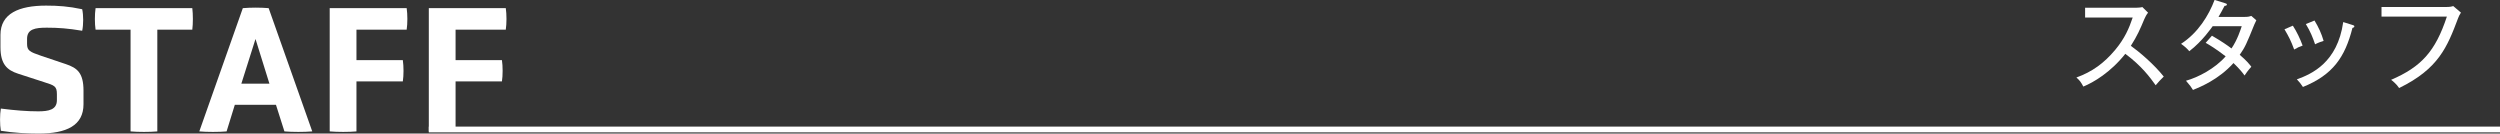<?xml version="1.0" encoding="UTF-8"?>
<svg id="_レイヤー_2" data-name="レイヤー 2" xmlns="http://www.w3.org/2000/svg" viewBox="0 0 325.14 17.37">
  <rect x="0" y="0" width="325.14" height="17.37" fill="#333333" stroke="none"/>
  <defs>
    <style>
      .cls-1, .cls-2 {
        fill: #fff;
      }

      .cls-2 {
        stroke: #fff;
        stroke-miterlimit: 10;
        stroke-width: .75px;
      }
    </style>
  </defs>
  <g id="_レイヤー_1-2" data-name="レイヤー 1">
    <line class="cls-2" x1="55.77" y1="16.84" x2="325.14" y2="16.84"/>
    <g>
      <path class="cls-1" d="M10.86,13.55c0,2.77-2.19,3.82-5.84,3.82-1.45,0-3.27-.09-4.91-.36-.14-.81-.14-2.09,0-2.89,1.88,.24,3.43,.36,4.86,.36,1.33,0,2.43-.19,2.43-1.45v-.78c0-1.04-.31-1.14-1.67-1.57l-3.36-1.09C.92,9.12,.06,8.36,.06,6.13v-1.59C.06,1.75,2.47,.73,5.99,.73c1.55,0,2.91,.09,4.7,.47,.17,.78,.17,2.01,0,2.8-1.86-.31-3.1-.4-4.6-.4s-2.57,.17-2.57,1.45v.66c0,.88,.36,1.04,1.81,1.54l3.24,1.09c1.48,.5,2.29,1.14,2.29,3.46v1.75Z"/>
      <path class="cls-1" d="M16.98,3.86h-4.55c-.12-.78-.12-1.99,0-2.8h12.58c.1,.81,.1,2.02,0,2.8h-4.55v13.23c-.98,.09-2.48,.09-3.48,0V3.86Z"/>
      <path class="cls-1" d="M35.9,13.63h-5.36l-1.07,3.46c-1,.09-2.55,.09-3.55,0L31.58,1.06c1.05-.09,2.31-.09,3.36,0l5.67,16.03c-1.02,.09-2.6,.09-3.62,0l-1.1-3.46Zm-2.67-8.56l-1.84,5.81h3.65l-1.81-5.81Z"/>
      <path class="cls-1" d="M46.36,10.59v6.5c-.98,.09-2.46,.09-3.48,0V1.06h10.01c.12,.81,.12,1.99,0,2.8h-6.53v3.96h6.03c.12,.81,.12,1.99,0,2.77h-6.03Z"/>
      <path class="cls-1" d="M59.25,10.59v6.5c-.98,.09-2.46,.09-3.48,0V1.06h10.01c.12,.81,.12,1.99,0,2.8h-6.53v3.96h6.03c.12,.81,.12,1.99,0,2.77h-6.03Z"/>
    </g>
    <g>
      <path class="cls-1" d="M271.18,2.29V1.01h6.57c.21,0,.68-.03,.88-.09l.74,.73c-.22,.27-.35,.52-.49,.84-.56,1.34-.92,2.17-1.75,3.47,1.11,.79,3.02,2.41,4.28,4-.55,.55-.61,.6-1.05,1.13-.72-1.01-1.83-2.52-3.95-4.09-1.92,2.42-4.13,3.71-5.46,4.26-.29-.55-.46-.79-.9-1.18,2.05-.74,3.59-1.86,5.04-3.59,1.26-1.51,1.81-2.82,2.28-4.21h-6.18Z"/>
      <path class="cls-1" d="M287.67,4.64c1.26,.73,1.99,1.24,2.55,1.66,.77-1.13,1.18-2.44,1.33-2.89h-3.78c-.09,.12-1.33,1.95-3.04,3.25-.29-.34-.53-.57-1.07-.96,2.2-1.42,3.59-3.67,4.36-5.71l1.38,.43c.14,.04,.22,.08,.22,.17,0,.16-.23,.17-.3,.17-.25,.47-.52,.99-.79,1.44h3.41c.46,0,.66-.06,.86-.13l.65,.57c-.09,.17-.17,.33-.26,.55-1.01,2.5-1.2,2.94-1.9,3.94,.87,.74,1.21,1.16,1.51,1.55-.42,.46-.77,.96-.88,1.14-.22-.31-.6-.81-1.44-1.62-1.95,2.17-4.37,3.13-5.27,3.5-.27-.44-.33-.52-.91-1.2,1.59-.44,3.78-1.59,5.16-3.17-1.26-.98-2.14-1.5-2.6-1.76l.83-.94Z"/>
      <path class="cls-1" d="M298.2,3.34c.51,.78,.96,1.74,1.27,2.59-.36,.12-.74,.29-1.1,.51-.42-1.13-.66-1.61-1.26-2.63l1.09-.47Zm7.77-.09c.13,.04,.23,.08,.23,.18,0,.14-.18,.18-.25,.2-.96,3.8-2.55,6.11-6.44,7.68-.27-.42-.47-.65-.79-.99,1.91-.69,5.28-2.16,6.03-7.45l1.21,.38Zm-4.95-.57c.53,.87,.9,1.68,1.18,2.64-.17,.05-.68,.21-1.11,.44-.29-.87-.62-1.68-1.2-2.63l1.12-.46Z"/>
      <path class="cls-1" d="M318.16,.91c.55,0,.77-.08,.9-.12l1,.85c-.21,.34-.26,.43-.38,.75-1.4,3.71-2.52,6.55-7.66,9.06-.34-.53-.87-.94-1.04-1.07,3.9-1.68,5.75-3.67,7.25-8.22h-8.5V.91h8.42Z"/>
    </g>
  </g>
</svg>